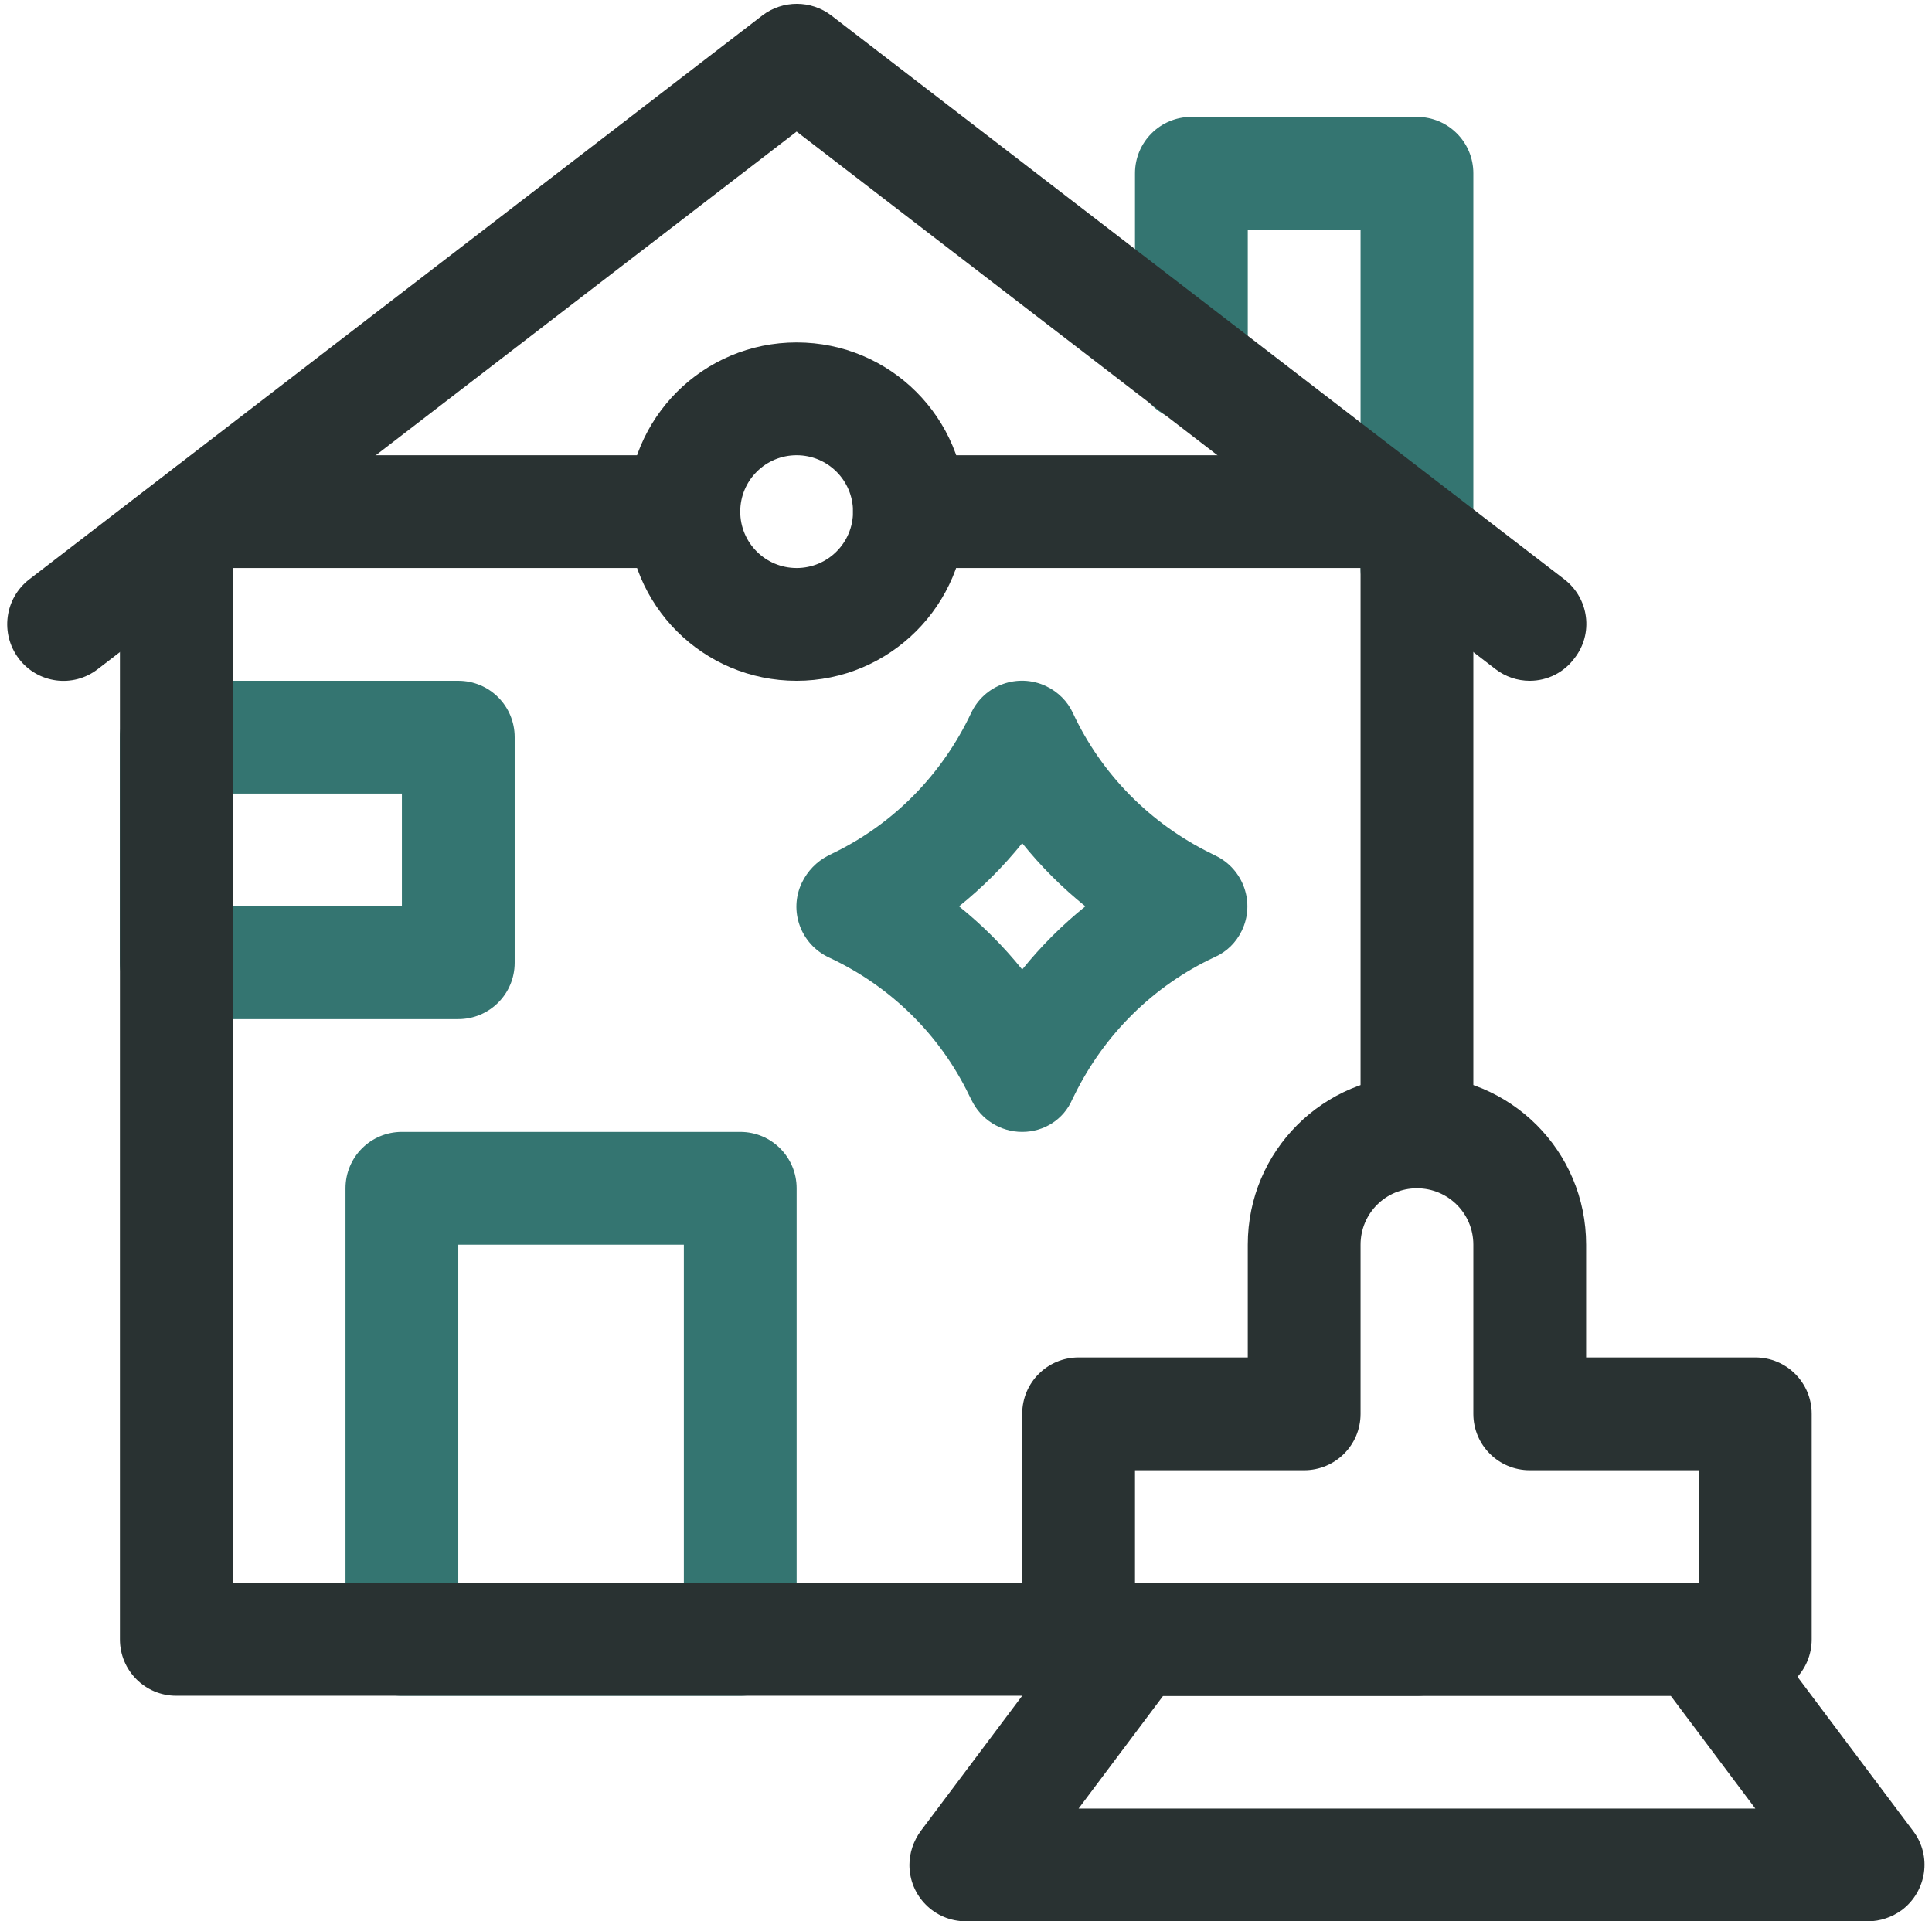 <?xml version="1.0" encoding="UTF-8" standalone="no"?><svg xmlns="http://www.w3.org/2000/svg" xmlns:xlink="http://www.w3.org/1999/xlink" fill="#000000" height="511.1" preserveAspectRatio="xMidYMid meet" version="1" viewBox="18.1 18.9 513.9 511.1" width="513.9" zoomAndPan="magnify"><g><g><g id="change1_1"><path d="M395,185c-8.3,0-15-6.7-15-15l0,0V80h-30v36c0,8.3-6.7,15-15,15s-15-6.7-15-15V65c0-8.3,6.7-15,15-15h60 c8.3,0,15,6.7,15,15v105C410,178.3,403.3,185,395,185L395,185z" fill="#347571"/></g><g id="change1_2"><path d="M140,290H65c-8.3,0-15-6.7-15-15l0,0v-60c0-8.3,6.7-15,15-15l0,0h75c8.3,0,15,6.7,15,15l0,0v60 C155,283.3,148.3,290,140,290L140,290z M80,260h45v-30H80V260z" fill="#347571"/></g><g id="change1_3"><path d="M215,470h-90c-8.3,0-15-6.7-15-15V335c0-8.3,6.7-15,15-15h90c8.3,0,15,6.7,15,15v120 C230,463.3,223.3,470,215,470z M140,440h60v-90h-60V440z" fill="#347571"/></g><g id="change1_4"><path d="M290,320c-5.8,0-11-3.3-13.5-8.5l-0.6-1.2c-7.8-16.2-21-29.1-37.3-36.7c-7.5-3.5-10.8-12.4-7.2-19.9 c1.5-3.1,3.9-5.6,7-7.2l1.2-0.6c16.2-7.8,29.1-21,36.8-37.3c3.5-7.5,12.4-10.7,19.9-7.2c3.2,1.5,5.8,4.1,7.2,7.2 c7.6,16.3,20.6,29.4,36.7,37.3l1.2,0.6c7.5,3.6,10.6,12.6,7,20c-1.5,3.1-4,5.6-7.2,7c-16.3,7.6-29.4,20.6-37.3,36.7l-0.6,1.2 C301,316.7,295.8,320,290,320z M273.2,260c6.2,5,11.8,10.6,16.8,16.8c5-6.2,10.6-11.8,16.8-16.8c-6.2-5-11.8-10.6-16.8-16.8 C285,249.4,279.4,255,273.2,260z" fill="#347571"/></g><g id="change2_1"><path d="M395,470H65c-8.3,0-15-6.7-15-15V162c0-8.3,6.7-15,15-15s15,6.7,15,15v278h315c8.3,0,15,6.7,15,15 S403.3,470,395,470z" fill="#293232"/></g><g id="change2_2"><path d="M395,335c-8.3,0-15-6.7-15-15V162c0-8.3,6.7-15,15-15s15,6.7,15,15v158C410,328.3,403.3,335,395,335z" fill="#293232"/></g><g id="change2_3"><path d="M425,200c-3.3,0-6.5-1.1-9.1-3.1L230,53.9l-185.9,143c-6.6,5.1-16,3.8-21-2.8s-3.8-16,2.8-21.1l195-150 c5.4-4.1,12.9-4.1,18.3,0l195,150c6.6,5.1,7.8,14.5,2.7,21C434.1,197.8,429.7,200,425,200z" fill="#293232"/></g><g id="change2_4"><path d="M200,170H74c-8.3,0-15-6.7-15-15s6.7-15,15-15h126c8.3,0,15,6.7,15,15S208.3,170,200,170z" fill="#293232"/></g><g id="change2_5"><path d="M386,170H260c-8.3,0-15-6.7-15-15s6.7-15,15-15h126c8.3,0,15,6.7,15,15S394.3,170,386,170z" fill="#293232"/></g><g id="change2_6"><path d="M485,470H305c-8.3,0-15-6.7-15-15v-60c0-8.3,6.7-15,15-15h45v-30c0-24.9,20.1-45,45-45s45,20.1,45,45v30h45 c8.3,0,15,6.7,15,15v60C500,463.3,493.3,470,485,470z M320,440h150v-30h-45c-8.3,0-15-6.7-15-15v-45c0-8.3-6.7-15-15-15 s-15,6.7-15,15v45c0,8.3-6.7,15-15,15h-45V440z" fill="#293232"/></g><g id="change2_7"><path d="M515,530H275c-8.3,0-15-6.7-15-15c0-3.2,1.1-6.4,3-9l45-60c2.8-3.8,7.3-6,12-6h150c4.7,0,9.2,2.2,12,6l45,60 c5,6.6,3.6,16-3,21C521.4,528.9,518.2,530,515,530z M305,500h180l-22.5-30h-135L305,500z" fill="#293232"/></g><g id="change2_8"><path d="M230,200c-24.9,0-45-20.1-45-45s20.1-45,45-45s45,20.1,45,45l0,0C275,179.8,254.8,200,230,200z M230,140 c-8.3,0-15,6.7-15,15s6.7,15,15,15s15-6.7,15-15S238.3,140,230,140L230,140z" fill="#293232"/></g></g></g></svg>